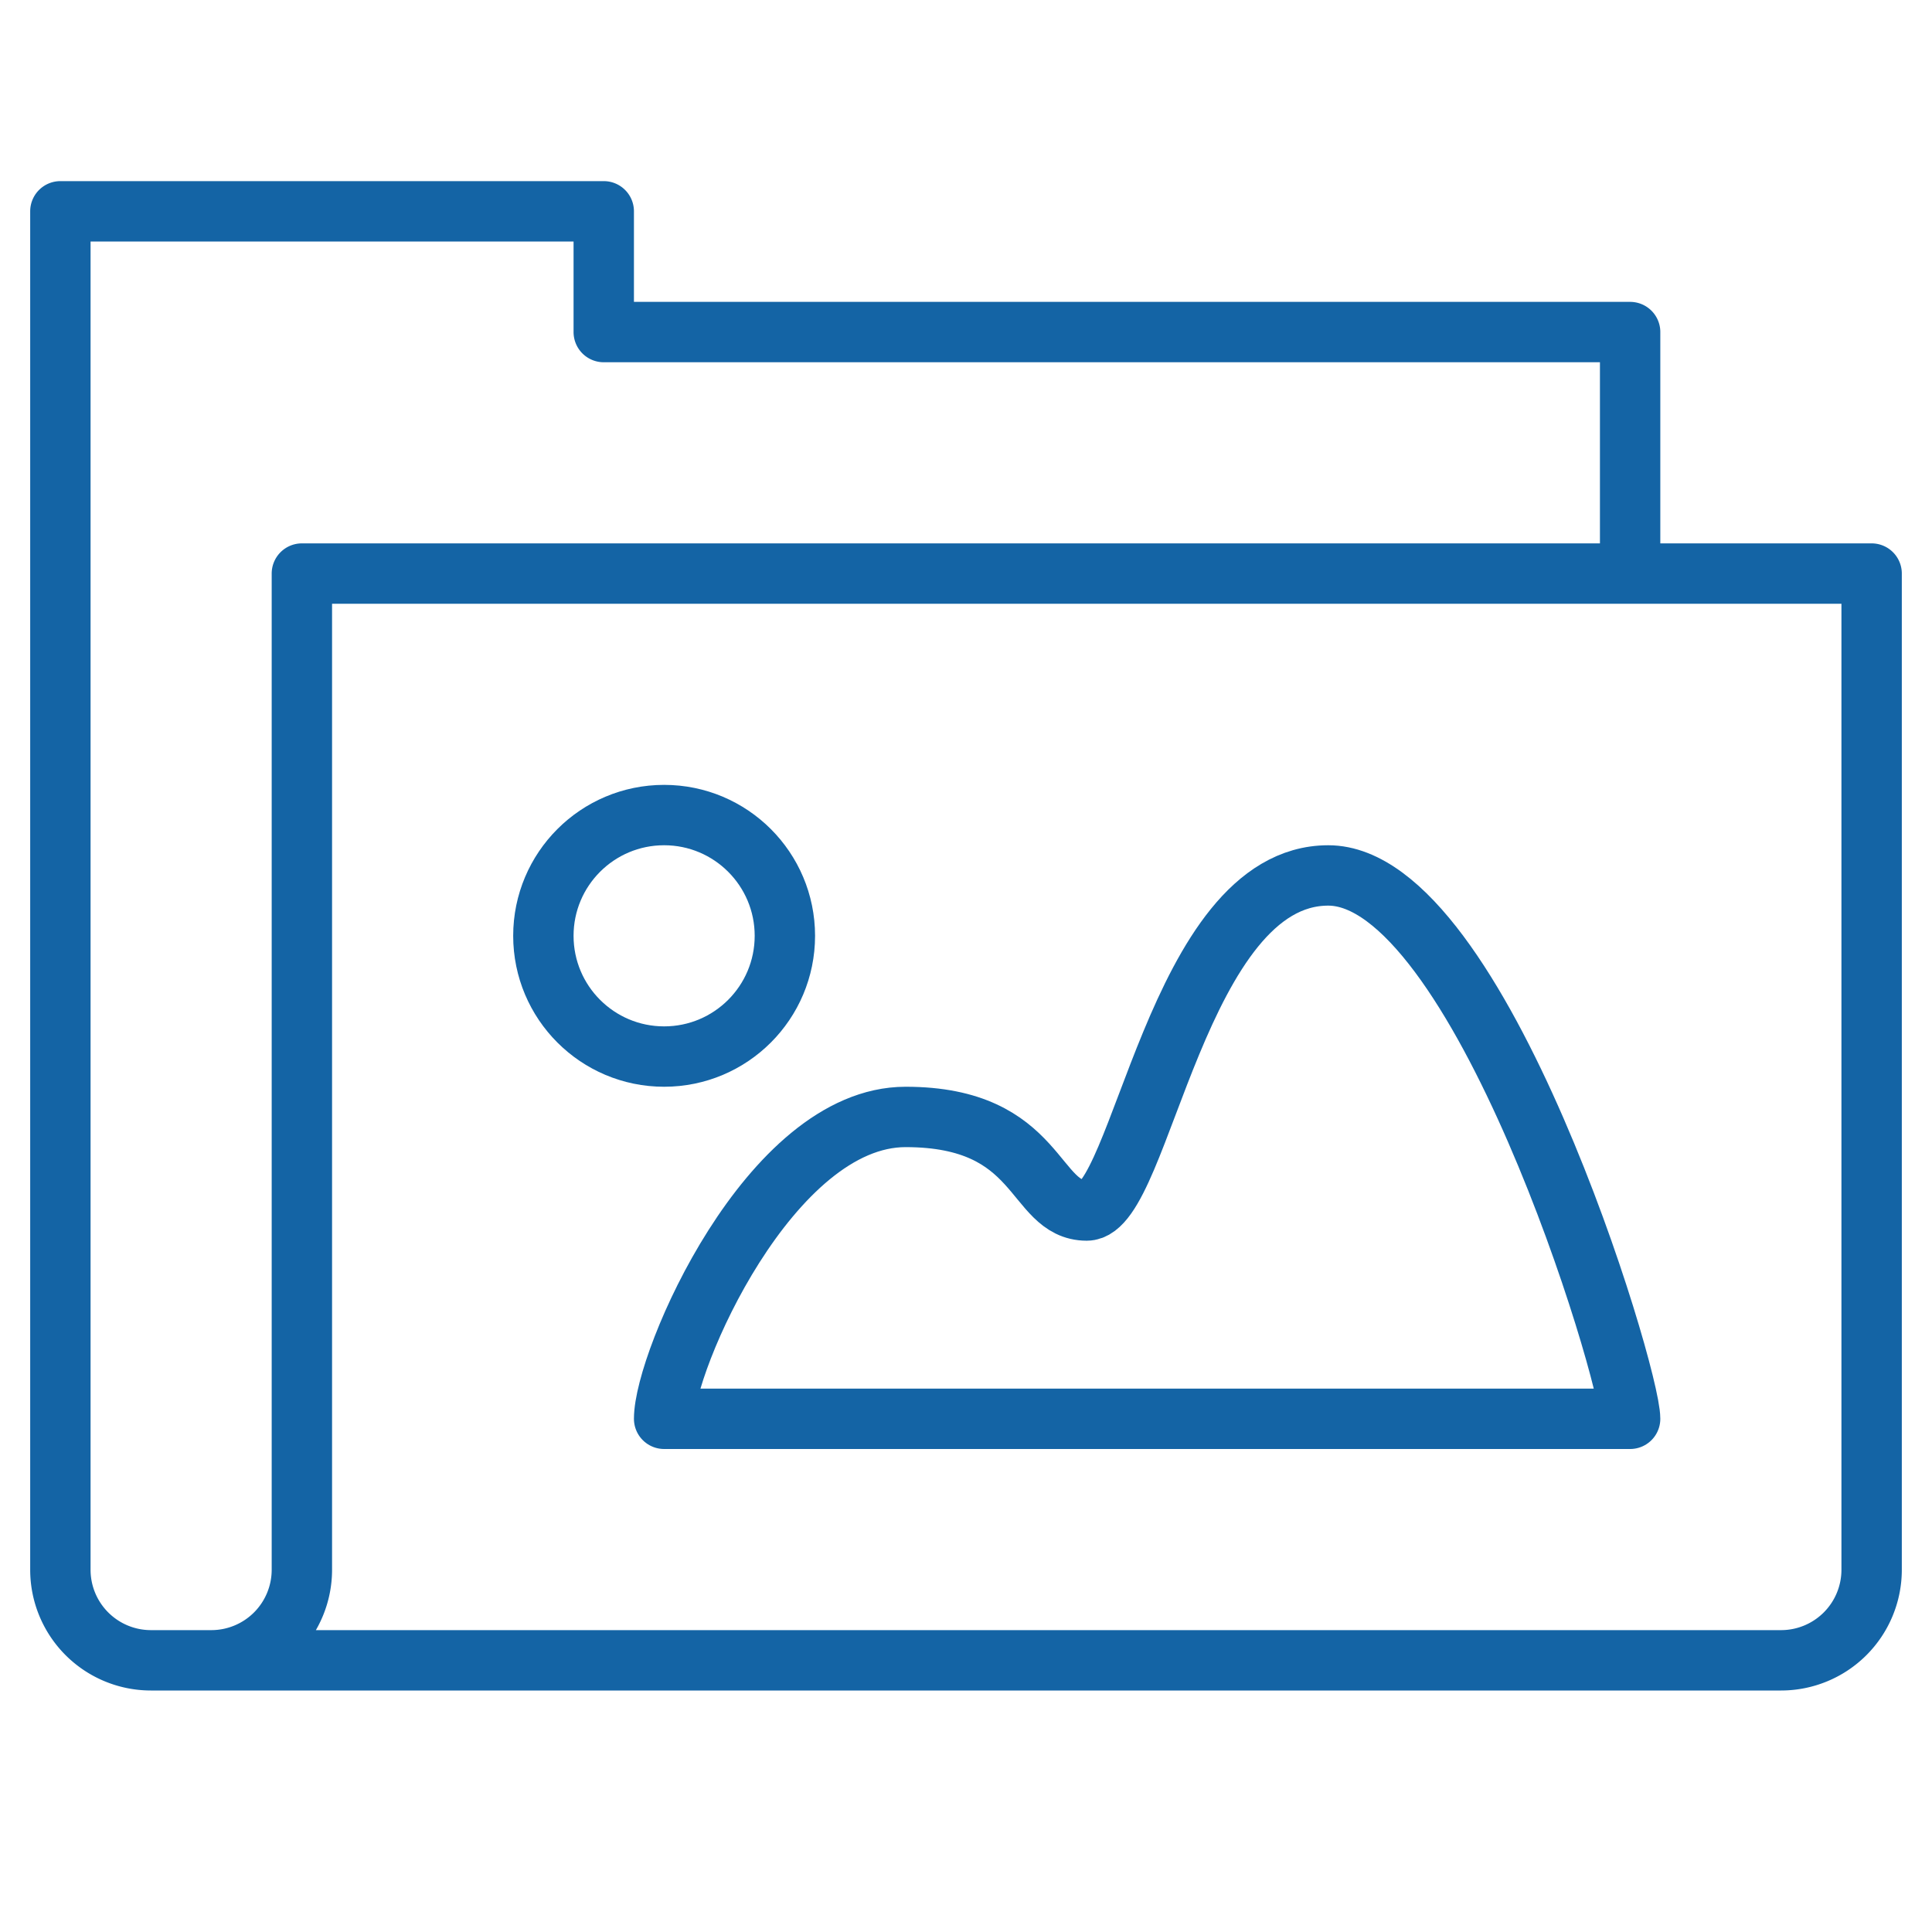 <svg xmlns="http://www.w3.org/2000/svg" viewBox="0 0 64 64" aria-labelledby="title"
aria-describedby="desc" role="img" xmlns:xlink="http://www.w3.org/1999/xlink">
  <title>Image Files</title>
  <desc>A line styled icon from Orion Icon Library.</desc>
  <circle data-name="layer2"
  cx="22" cy="31" r="4" fill="none" stroke="#1464a5" stroke-miterlimit="10"
  stroke-width="2" stroke-linejoin="round" stroke-linecap="round"></circle>
  <path data-name="layer2" d="M22 47c0-1.9 3.5-10 8-10s4.2 3.1 6 3.1S39 29 44 29s10 16.5 10 18z"
  fill="none" stroke="#1464a5" stroke-miterlimit="10" stroke-width="2" stroke-linejoin="round"
  stroke-linecap="round"></path>
  <path data-name="layer1" d="M7 55a3 3 0 0 0 3-3V19h52v33a3 3 0 0 1-3 3H5a3 3 0 0 1-3-3V7h18v4h34v8"
  fill="none" stroke="#1464a5" stroke-miterlimit="10" stroke-width="2" stroke-linejoin="round"
  stroke-linecap="round"></path>
</svg>